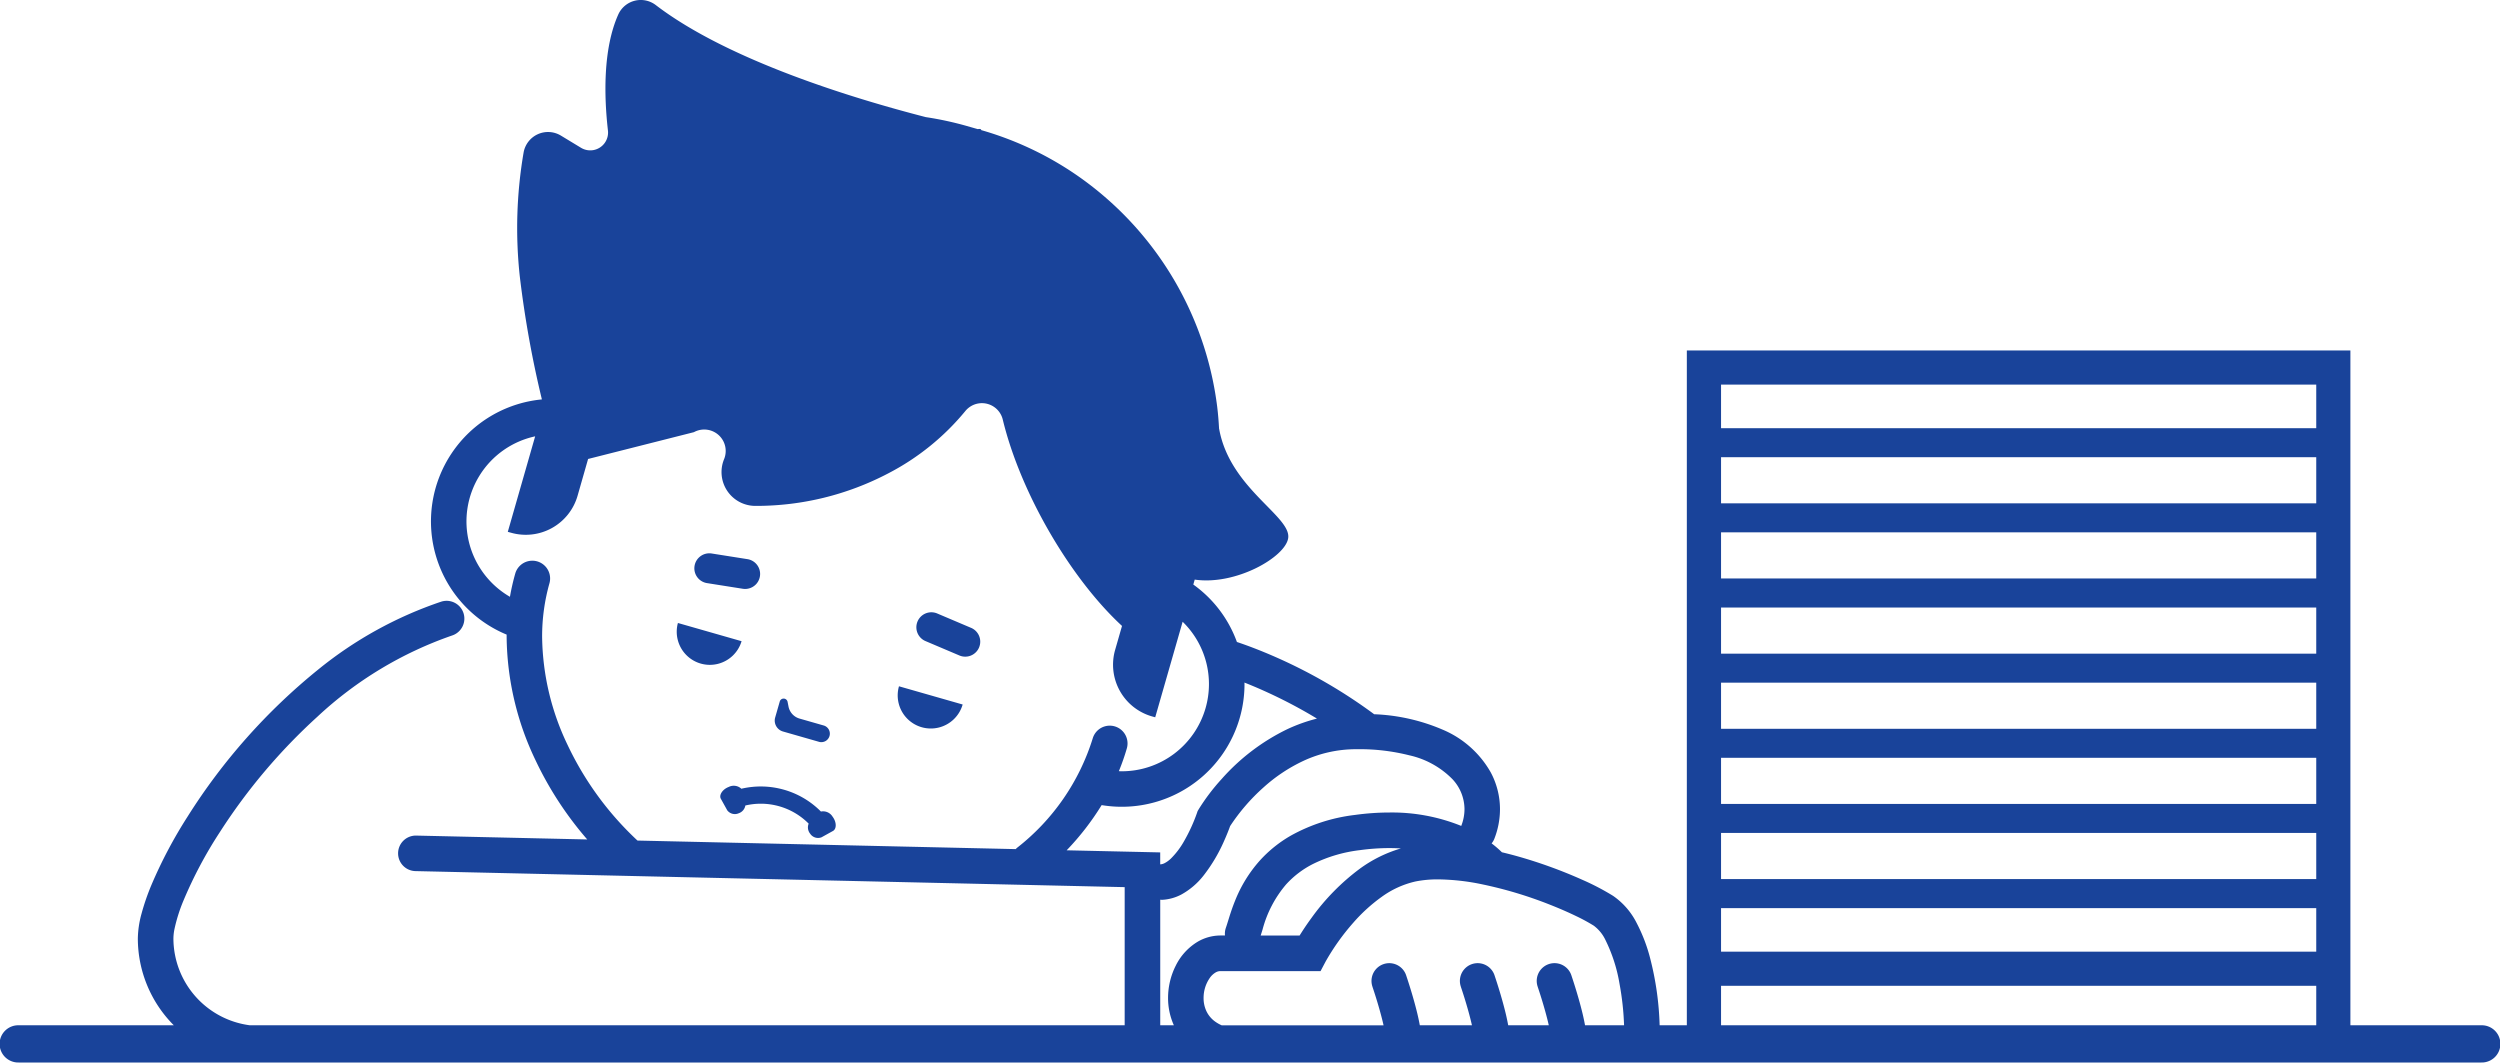<svg xmlns="http://www.w3.org/2000/svg" width="288.217" height="122.493" viewBox="0 0 288.217 122.493"><defs><style>.a{fill:#19439a;}</style></defs><g transform="translate(0 0.001)"><path class="a" d="M286.07,118.2h-15.1V40.4h-76.5v77.8h-3.136a34.73,34.73,0,0,0-1.095-7.732,18.844,18.844,0,0,0-1.558-4.067,8.362,8.362,0,0,0-2.718-3.124,28.41,28.41,0,0,0-3.516-1.838,54.609,54.609,0,0,0-7.785-2.8c-.5-.136-1-.263-1.512-.385a12.29,12.29,0,0,0-1.185-1.022,2.039,2.039,0,0,0,.3-.5,9.392,9.392,0,0,0,.664-3.442,9,9,0,0,0-1.063-4.239,11.473,11.473,0,0,0-5.53-4.925,22.117,22.117,0,0,0-7.913-1.785,59.164,59.164,0,0,0-11.3-6.563c-1.994-.881-3.583-1.453-4.524-1.766a13.99,13.99,0,0,0-5.027-6.623l.164-.57c4.718.695,10.471-2.594,10.776-4.792.351-2.522-6.736-5.718-7.96-12.588l-.008,0c-.047-.844-.111-1.685-.214-2.519a38.184,38.184,0,0,0-16.856-27.17A37.707,37.707,0,0,0,113.126,15c-.014-.126-.153-.159-.4-.113l-1.272-.364a37.816,37.816,0,0,0-4.72-1.021C98.416,11.361,83.945,6.97,75.6.582a2.847,2.847,0,0,0-4.312,1.068c-1.814,4.042-1.633,9.6-1.2,13.4a2.053,2.053,0,0,1-3.108,1.985l-2.31-1.4a2.861,2.861,0,0,0-4.308,1.962,51.54,51.54,0,0,0-.434,14.289,120.91,120.91,0,0,0,2.545,14.16A14.126,14.126,0,0,0,58.408,73.16c0,.1,0,.192,0,.289a33.6,33.6,0,0,0,3.333,14.2A40.047,40.047,0,0,0,67.7,96.777l-19.711-.446a2.048,2.048,0,1,0-.092,4.095l81.763,1.848V118.2H28.8a10.116,10.116,0,0,1-8.807-10.036,5.735,5.735,0,0,1,.122-1.061,18.671,18.671,0,0,1,1.026-3.254A49.12,49.12,0,0,1,25.366,95.9,66.6,66.6,0,0,1,36.584,82.633a43.749,43.749,0,0,1,15.531-9.368,2.048,2.048,0,1,0-1.257-3.9h0A45.529,45.529,0,0,0,36.67,77.2a69.243,69.243,0,0,0-15.037,16.93,53.074,53.074,0,0,0-4.178,7.9,26.3,26.3,0,0,0-1.138,3.3,11.368,11.368,0,0,0-.426,2.834A14.186,14.186,0,0,0,20.037,118.2H2.148a2.146,2.146,0,1,0,0,4.291H286.07a2.146,2.146,0,1,0,0-4.291ZM267.032,78.7v5.318H198.414V78.7Zm-68.618-3.345V70.036h68.618v5.319Zm68.618,12.008v5.319H198.414V87.363Zm0-20.672H198.414V61.373h68.618ZM198.414,96.028h68.618v5.318H198.414Zm68.618-38H198.414V52.708h68.618Zm-68.618,46.664h68.618v5.024H198.414Zm68.618-55.328H198.414V44.34h68.618ZM198.414,113.65h68.618v4.55H198.414Zm-19.8-9.381c1.154.452,2.2.912,3.083,1.339a20.563,20.563,0,0,1,2.051,1.114,4.432,4.432,0,0,1,1.332,1.632,18.067,18.067,0,0,1,1.632,5.076,32.044,32.044,0,0,1,.522,4.77h-4.5c-.083-.444-.176-.891-.283-1.336-.54-2.245-1.293-4.412-1.3-4.446a2.049,2.049,0,0,0-3.874,1.339h0l0,.01c.042.122.46,1.347.857,2.78.15.54.3,1.11.42,1.654h-4.678c-.083-.444-.176-.891-.283-1.336-.54-2.245-1.293-4.412-1.3-4.446a2.049,2.049,0,0,0-3.874,1.339h0l0,.01c.042.122.46,1.347.857,2.78.15.54.3,1.11.42,1.654h-6.01c-.083-.444-.176-.891-.283-1.336-.54-2.245-1.293-4.412-1.3-4.446a2.049,2.049,0,0,0-3.874,1.339h0l0,.01c.042.122.46,1.347.857,2.78.15.54.3,1.11.42,1.654H140.84a4.187,4.187,0,0,1-.755-.432,3.133,3.133,0,0,1-1.01-1.216,3.547,3.547,0,0,1-.318-1.5,4.039,4.039,0,0,1,.734-2.339,2.185,2.185,0,0,1,.644-.6,1.114,1.114,0,0,1,.57-.162h11.538l.576-1.09h0l.011-.021a26.3,26.3,0,0,1,3.176-4.455,19.119,19.119,0,0,1,3.28-2.989,10.633,10.633,0,0,1,3.911-1.78,12.976,12.976,0,0,1,2.609-.239,26.116,26.116,0,0,1,5.1.576A47.474,47.474,0,0,1,178.617,104.27ZM151.2,105.821c-.58.791-1.039,1.493-1.373,2.032h-4.487c.072-.228.144-.461.221-.708a13.206,13.206,0,0,1,2.7-5.174,10.727,10.727,0,0,1,3.152-2.388,16.6,16.6,0,0,1,5.345-1.571,25.352,25.352,0,0,1,3.416-.241c.462,0,.9.016,1.331.042a15.29,15.29,0,0,0-4.767,2.361A25.809,25.809,0,0,0,151.2,105.821ZM73.472,96.885h0a36.186,36.186,0,0,1-8.024-10.977A29.521,29.521,0,0,1,62.5,73.449a22.538,22.538,0,0,1,.854-6.24,2.05,2.05,0,0,0-3.94-1.13,25.667,25.667,0,0,0-.623,2.724,10.037,10.037,0,0,1,2.906-18.5L58.542,61.313l.363.1a6.21,6.21,0,0,0,7.68-4.253L67.8,52.912,80,49.822a2.475,2.475,0,0,1,3.477,3.114,3.9,3.9,0,0,0,3.631,5.386,32.746,32.746,0,0,0,15.316-3.761,28.407,28.407,0,0,0,8.868-7.176,2.47,2.47,0,0,1,4.31.97c2.08,8.6,7.9,18.415,13.751,23.806l-.792,2.759a6.2,6.2,0,0,0,4.257,7.673l.363.1,3.161-11.014a10.022,10.022,0,0,1,2.643,9.96,10.059,10.059,0,0,1-9.659,7.279c-.112,0-.225-.008-.337-.012a25.7,25.7,0,0,0,.922-2.634,2.049,2.049,0,0,0-3.94-1.129h0a25.646,25.646,0,0,1-8.715,12.593,2.158,2.158,0,0,0-.155.154l-43.611-.986C73.485,96.9,73.48,96.892,73.472,96.885Zm49.5,1.142a30.763,30.763,0,0,0,4.033-5.21,14.146,14.146,0,0,0,16.47-13.949c0-.059-.006-.118-.007-.177.635.25,1.352.547,2.139.9a56.532,56.532,0,0,1,6.221,3.252,19.15,19.15,0,0,0-3.427,1.224,24.15,24.15,0,0,0-7.583,5.766,23.605,23.605,0,0,0-2.641,3.491l-.11.188-.067.2h0a19.466,19.466,0,0,1-1.5,3.274,9.076,9.076,0,0,1-1.517,2,3.173,3.173,0,0,1-.7.512,1.235,1.235,0,0,1-.488.148c-.013,0-.025.005-.038.006V98.27ZM141.72,95.39Zm-7.962,8.331a2.033,2.033,0,0,0,.285.012h0a5.338,5.338,0,0,0,2.137-.6,8.408,8.408,0,0,0,2.626-2.263A18.551,18.551,0,0,0,141.1,97c.36-.8.6-1.433.717-1.763a22.523,22.523,0,0,1,3.856-4.465,18.677,18.677,0,0,1,4.561-3.04,14.383,14.383,0,0,1,6-1.359h.188a23.375,23.375,0,0,1,6.039.7,10.008,10.008,0,0,1,5.011,2.78,5.092,5.092,0,0,1,1.365,3.432,5.3,5.3,0,0,1-.375,1.931,21.306,21.306,0,0,0-8.276-1.546,29.386,29.386,0,0,0-3.969.279,20.029,20.029,0,0,0-7.409,2.391,14.65,14.65,0,0,0-3.583,2.888,15.577,15.577,0,0,0-2.847,4.638c-.285.705-.5,1.351-.667,1.888s-.3.971-.379,1.195a2.029,2.029,0,0,0-.107.9h-.514a5.227,5.227,0,0,0-2.618.709,6.63,6.63,0,0,0-2.55,2.781,8.259,8.259,0,0,0-.881,3.708,7.646,7.646,0,0,0,.667,3.149H133.76V103.721Z" transform="translate(0 0)"/><path class="a" d="M202.358,181.513h0l-7.339-2.1a3.817,3.817,0,0,0,7.339,2.1Z" transform="translate(-116.864 -107.592)"/><path class="a" d="M258.686,197.65a3.817,3.817,0,0,0,7.34,2.1h0l-7.339-2.1Z" transform="translate(-155.045 -118.531)"/><path class="a" d="M224.074,204.98l4.122,1.181a.98.98,0,1,0,.54-1.883l-2.755-.789a1.8,1.8,0,0,1-1.268-1.379l-.109-.553a.464.464,0,0,0-.9-.038l-.529,1.842A1.31,1.31,0,0,0,224.074,204.98Z" transform="translate(-133.807 -120.649)"/><path class="a" d="M270.24,178.14l-3.843-1.631a1.729,1.729,0,1,0-1.352,3.182l3.843,1.631a1.729,1.729,0,1,0,1.352-3.182Z" transform="translate(-158.316 -105.77)"/><path class="a" d="M201.431,162.789l4.124.652a1.728,1.728,0,1,0,.54-3.414l-4.124-.652a1.728,1.728,0,1,0-.541,3.414Z" transform="translate(-119.922 -95.565)"/><path class="a" d="M219.039,229.291a9.767,9.767,0,0,0-9.174-2.629,1.287,1.287,0,0,0-1.456-.207c-.757.289-1.147.969-.9,1.379l.729,1.314a1.1,1.1,0,0,0,1.333.337,1.14,1.14,0,0,0,.755-.89,7.775,7.775,0,0,1,7.3,2.092,1.145,1.145,0,0,0,.169,1.155,1.093,1.093,0,0,0,1.309.42l1.315-.728c.426-.221.453-1-.034-1.648A1.282,1.282,0,0,0,219.039,229.291Z" transform="translate(-124.397 -135.732)"/></g></svg>